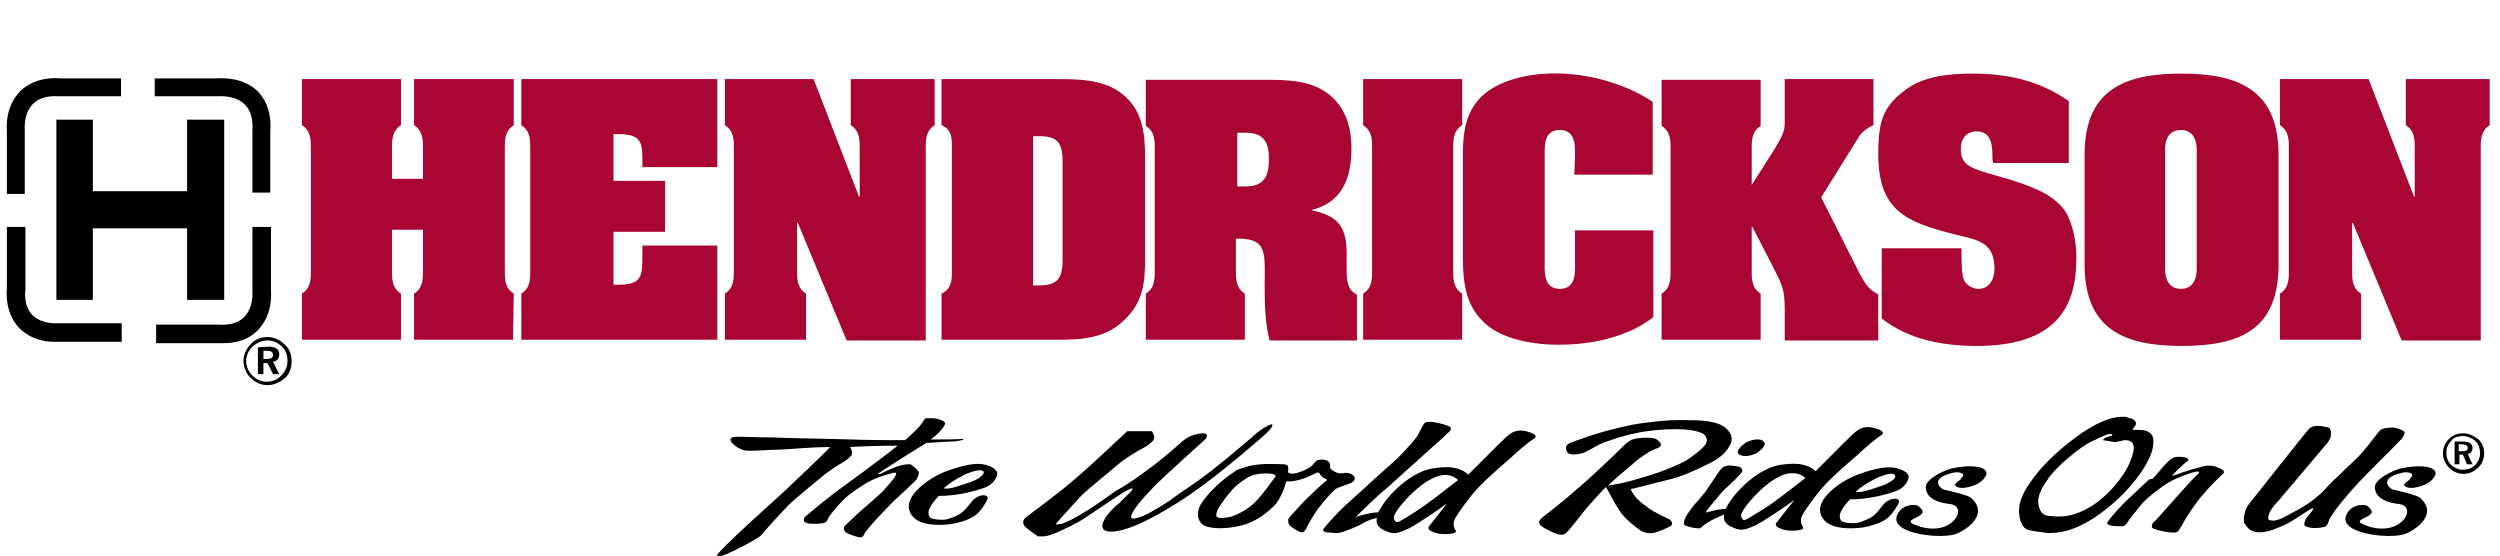 <?xml version="1.0" encoding="utf-8"?>
<!-- Generator: Adobe Illustrator 24.3.0, SVG Export Plug-In . SVG Version: 6.00 Build 0)  -->
<!DOCTYPE svg PUBLIC "-//W3C//DTD SVG 1.1//EN" "http://www.w3.org/Graphics/SVG/1.1/DTD/svg11.dtd">
<svg version="1.1" id="Layer_1" xmlns:x="http://ns.adobe.com/Extensibility/1.0/" xmlns:i="http://ns.adobe.com/AdobeIllustrator/10.0/" xmlns:graph="http://ns.adobe.com/Graphs/1.0/"
	 xmlns="http://www.w3.org/2000/svg" xmlns:xlink="http://www.w3.org/1999/xlink" x="0px" y="0px" width="363.5px" height="80.8px"
	 viewBox="0 0 363.5 80.8" style="enable-background:new 0 0 363.5 80.8;" xml:space="preserve">
<style type="text/css">
	.st0{fill:#A90533;}
	.st1{fill-rule:evenodd;clip-rule:evenodd;fill:#A90533;}
	.st2{fill-rule:evenodd;clip-rule:evenodd;}
	.st3{fill:none;}
</style>
<path class="st0" d="M74.7,42.7c-1.4-0.9-1.3-2.3-1.3-3.7V21.9c0-1.4-0.1-2.8,1.3-3.7v-6.7H60.2v6.7c1.4,0.9,1.3,2.3,1.3,3.7V26H57
	v-4.1c0-1.4-0.1-2.8,1.3-3.7v-6.7H43.9v6.7c1.4,0.9,1.3,2.3,1.3,3.7V39c0,1.4,0.1,2.8-1.3,3.7v6.7h14.4v-6.7
	C56.9,41.8,57,40.4,57,39v-5.6h4.5V39c0,1.4,0.1,2.8-1.3,3.7v6.7h14.4L74.7,42.7L74.7,42.7L74.7,42.7z"/>
<path class="st0" d="M93.4,35.7V37c0,3.1,0,4.4-3.5,4.4h-0.7v-7.7h7.5v-7.4h-7.5v-6.8h0.7c3.2,0,3.5,1.1,3.5,3.6v1.2h10.9V11.5H75.8
	v6.7c1.4,0.9,1.3,2.3,1.3,3.7V39c0,1.4,0.1,2.8-1.3,3.7v6.7h28.5V35.7H93.4L93.4,35.7L93.4,35.7z"/>
<path class="st0" d="M118.3,11.5h-12.9v6.7c1.4,0.9,1.3,2.3,1.3,3.7V39c0,1.4,0.1,2.8-1.3,3.7v6.7h11.8v-6.7
	c-1.4-0.9-1.3-2.3-1.3-3.7v-6.6h0.1l7.1,17.1h11.5V21.9c0-1.4-0.1-2.8,1.3-3.7v-6.7h-12.2v6.7c1.4,0.9,1.3,2.3,1.3,3.7v6.7h-0.1
	L118.3,11.5L118.3,11.5L118.3,11.5z"/>
<path class="st1" d="M150.2,19.8h0.9c2.6,0,3.4,0.9,3.4,3.7v14.3c0,2.7-0.8,3.7-3.4,3.7h-0.9V19.8L150.2,19.8L150.2,19.8z
	 M136.9,11.5v6.7c1.4,0.6,1.5,1.7,1.5,3v18.5c0,1.3-0.2,2.4-1.5,3v6.7h16.8c3.6,0,7-0.2,9.7-2.8c2.9-2.7,3.1-5.6,3.1-9.3V23.1
	c0-3.6-0.3-7.1-3.4-9.5c-2.7-2.1-6.4-2.1-9.7-2.1H136.9L136.9,11.5L136.9,11.5z"/>
<path class="st1" d="M179.9,19.3h1.2c2.6,0,3.4,1.3,3.4,3.8c0,2.7-0.8,4-3.4,4h-1.2V19.3L179.9,19.3L179.9,19.3z M179.9,34.7h0.5
	c3.2,0.1,3.5,1.6,3.5,4.6c-0.1,6.3,0.2,8.1,0.7,10.2h12.7v-6.7c-1.5-0.6-1.5-2.4-1.5-3.7v-2.2c0-3.9-1.2-5.5-5-6.3v-0.1
	c4.4-1.1,5.7-4.7,5.7-8.9c0-3.5-1.1-6.7-4.2-8.5c-2.6-1.6-6.3-1.5-9.2-1.5h-16.5v6.7c1.4,0.9,1.3,2.3,1.3,3.7v17
	c0,1.4,0.1,2.8-1.3,3.7v6.7H181v-6.7c-1.4-0.9-1.3-2.3-1.3-3.7v-4.3H179.9L179.9,34.7z"/>
<path class="st0" d="M199.5,39c0,1.4,0.1,2.8-1.3,3.7v6.7h14.4v-6.7c-1.4-0.9-1.3-2.3-1.3-3.7V21.9c0-1.4-0.1-2.8,1.3-3.7v-6.7
	h-14.4v6.7c1.4,0.9,1.3,2.3,1.3,3.7V39L199.5,39L199.5,39z"/>
<path class="st0" d="M228.9,25.4h11.4V14.8c-3.8-2.5-8.6-3.9-13.1-4.1c-4.5-0.2-8.7,0.8-11.3,2.9c-2.8,2.3-3.2,5.6-3.2,9v13.2
	c0,4.2-0.1,8.2,3.2,11.2c2.3,2.2,7,3.3,11.7,3.1c4.8-0.1,9.7-1.5,12.8-4V33.5H229v4.3c0,1.6,0.3,4.2-2.2,4.2s-2.2-2.7-2.2-4.2V23.1
	c0-1.6-0.3-4.2,2.2-4.2s2.2,2.7,2.2,4.2L228.9,25.4L228.9,25.4L228.9,25.4z"/>
<path class="st0" d="M269.9,20.5c0.6-1,1-1.6,2.5-2.3v-6.7h-12.9v6c0,1.5,0,1.8-2,5l-2.8,4.4V22c0-1.4-0.1-2.8,1.3-3.7v-6.7h-14.4
	v6.7c1.4,0.9,1.3,2.3,1.3,3.7v17c0,1.4,0.1,2.8-1.3,3.7v6.7H256v-6.7c-1.4-0.9-1.3-2.3-1.3-3.7v-6h0.1l3,5.8
	c1.3,2.6,1.7,3.2,1.7,6.2v4.5h13.6v-6.7c-1.6-0.8-2-1.8-2.7-3l-5.6-11.1L269.9,20.5L269.9,20.5L269.9,20.5z"/>
<path class="st0" d="M289.8,23.7h11v-9c-4.3-3-8.9-4-14-4c-3.5,0-7.2,0.4-9.8,2.4c-3.1,2.3-3.8,4.4-3.9,8.5v0.8
	c0,8.2,4,9.9,11.2,11.7c3.3,0.8,5.7,1.1,5.7,5c0,1.4-0.7,2.9-2.3,2.9c-0.9,0-1.7-0.5-2.1-1.2c-0.4-0.8-0.4-2.5-0.4-4.7h-11.6v10.2
	c3.9,3.1,9,4,13.8,4c11.3,0,14.5-5.4,14.5-12.7v-0.2c0-1.8-0.3-3.6-0.9-5.2c-0.5-1.6-1.6-2.7-2.9-3.6c-2.4-1.6-6.2-2.6-9-3.4
	c-1-0.3-2.7-0.8-3.3-1.5c-0.6-0.6-0.7-1.4-0.7-2.1c0-1.4,0.8-2.5,2.3-2.5c2.3,0,2.3,2.3,2.3,4L289.8,23.7L289.8,23.7L289.8,23.7z"/>
<path class="st1" d="M314.8,21.8c0-0.3-0.1-2.9,2.3-2.9s2.3,2.7,2.3,2.9V39c0,0.3,0.1,3-2.3,3s-2.3-2.7-2.3-3V21.8L314.8,21.8
	L314.8,21.8z M331.3,22.5c0-9.4-5.8-11.8-14.1-11.8c-8.4,0-14.1,2.4-14.1,11.8v16c0,9.4,5.8,11.8,14.1,11.8
	c8.4,0,14.1-2.3,14.1-11.8V22.5L331.3,22.5L331.3,22.5z"/>
<path class="st0" d="M344.4,11.5h-12.9v6.7c1.4,0.9,1.3,2.3,1.3,3.7V39c0,1.4,0.1,2.8-1.3,3.7v6.7h11.8v-6.7
	c-1.4-0.9-1.3-2.3-1.3-3.7v-6.6h0.1l7.1,17.1h11.5V21.9c0-1.4-0.1-2.8,1.3-3.7v-6.7h-12.2v6.7c1.4,0.9,1.3,2.3,1.3,3.7v6.7H351
	L344.4,11.5L344.4,11.5L344.4,11.5z"/>
<g>
	<polygon points="27.2,17.4 27.2,27.8 13.5,27.8 13.5,17.4 8.2,17.4 8.2,43.6 13.5,43.6 13.5,33.2 27.2,33.2 27.2,43.6 32.6,43.6 
		32.6,17.4 	"/>
	<path class="st2" d="M38.3,51h0.5c0.6,0,0.9,0.2,0.9,0.6c0,0.4-0.3,0.6-0.9,0.6h-0.5V51L38.3,51L38.3,51z M37.5,50.5v3.9h0.8v-1.6
		h0.6l0.8,1.6h0.9l-0.9-1.8c0.6-0.1,0.9-0.5,0.9-1.1c0-0.7-0.5-1.1-1.6-1.1L37.5,50.5L37.5,50.5L37.5,50.5z M38.9,49.5
		c0.8,0,1.5,0.3,2.1,0.9c0.6,0.6,0.8,1.3,0.8,2.1s-0.3,1.5-0.9,2.1c-0.6,0.6-1.3,0.9-2.1,0.9s-1.5-0.3-2.1-0.9
		c-0.6-0.6-0.9-1.3-0.9-2.1s0.3-1.5,0.9-2.1C37.4,49.8,38.1,49.5,38.9,49.5L38.9,49.5L38.9,49.5z M38.9,49c-0.9,0-1.8,0.3-2.4,1
		c-0.7,0.7-1.1,1.6-1.1,2.5s0.4,1.8,1,2.4c0.7,0.7,1.5,1.1,2.5,1.1c0.9,0,1.8-0.4,2.5-1s1-1.5,1-2.5c0-0.9-0.3-1.8-1-2.4
		C40.7,49.4,39.8,49,38.9,49L38.9,49L38.9,49z"/>
	<path class="st3" d="M3,13.2c1.4-1.4,3.5-2,5.9-1.8h8.8V14h-9c-1.6-0.2-2.9,0.2-3.8,1.1c-0.9,0.9-1.3,2.2-1.2,4v0.1v9H1v-8.9
		C0.8,16.1,2,14.2,3,13.2z M17.8,49.6H8.9c-0.3,0-0.6,0-0.8,0c-2.7,0-4.3-1.1-5.2-2c-1.4-1.4-2-3.5-1.8-5.9V33h2.6v9
		c-0.2,1.6,0.2,2.9,1.1,3.8c0.9,0.9,2.2,1.3,4,1.2h0.1h9v2.6H17.8z M37.3,48c-1.2,1.2-3,1.8-4.9,1.8c-0.3,0-0.6,0-1,0h-8.8v-2.7h9
		c1.6,0.2,2.9-0.2,3.8-1.1c0.9-0.9,1.3-2.2,1.2-4v-0.1v-9h2.6v8.9C39.5,45.1,38.3,47,37.3,48z M39.2,19.2V28h-2.6v-9
		c0.2-1.6-0.2-2.9-1.1-3.8c-0.9-0.9-2.2-1.3-4-1.2h-0.1h-9v-2.6h8.9c3.2-0.2,5,0.9,6,2C38.9,14.8,39.5,16.9,39.2,19.2z"/>
	<path d="M1,28.2h2.6v-9v-0.1c-0.1-1.7,0.3-3.1,1.2-4S7,13.9,8.6,14h9v-2.6H8.9c-2.4-0.2-4.4,0.4-5.9,1.8c-1,1-2.2,2.8-2,6
		C1,19.2,1,28.2,1,28.2z"/>
	<path d="M8.7,47c-1.7,0.1-3.1-0.3-4-1.2c-0.8-0.8-1.2-2.2-1-3.8v-9H1v8.8c-0.2,2.4,0.4,4.4,1.8,5.9c0.9,0.9,2.5,2,5.2,2
		c0.3,0,0.5,0,0.8,0h8.9V47H8.7L8.7,47z"/>
	<path d="M31.4,11.4h-8.9V14h9h0.1c1.7-0.1,3.1,0.3,4,1.2c0.9,0.9,1.2,2.2,1.1,3.8v9h2.6v-8.8c0.2-2.4-0.4-4.4-1.8-5.9
		C36.5,12.3,34.6,11.2,31.4,11.4z"/>
	<path d="M39.3,33h-2.6v9v0.1c0.1,1.7-0.3,3.1-1.2,4s-2.2,1.2-3.8,1.1h-9v2.7h8.8c0.3,0,0.6,0,1,0c2,0,3.7-0.6,4.9-1.8
		c1-1,2.2-2.8,2-6V33H39.3z"/>
</g>
<path d="M142.9,69c-0.3,0.4-1.1,0.9-2.1,1.2c-1.5,0.5-2.8,1-3.6,0.8c0.8-0.7,1.7-1.3,2.7-1.8c0.9-0.5,2-0.8,2.3-0.8
	C142.8,68.3,143.3,68.5,142.9,69L142.9,69L142.9,69L142.9,69L142.9,69z M142.9,67.5c-1.2-0.2-3,0.2-4.7,0.8c-1.9,0.6-3.8,1.8-5,3.1
	c-1,1.1-1.6,2.5-0.4,3.8c1.3,1.3,3.9,1.2,5.5,1c1.8-0.3,3.2-0.9,3.9-1.6c0.6-0.6,1.3-1.7,1.4-2.1c0.1-0.3-0.2-0.5-0.6-0.5
	c-0.5,0-0.8,0.2-1.3,0.5c-0.4,0.3-1,1.3-1.7,1.9s-1.7,0.9-2.3,1.1c-0.4,0.1-1.1,0.1-1.7,0c-0.6-0.1-1-0.2-1-1c0-0.6,0.8-1.7,1.5-2.4
	c0.5,0,1,0,1.9-0.1c1.7-0.2,3-0.5,4.5-1c1.6-0.5,2-1.6,2.1-2C145.1,68.3,144.1,67.7,142.9,67.5L142.9,67.5L142.9,67.5L142.9,67.5
	L142.9,67.5z"/>
<path d="M312.5,69.7c-0.7,0.6-2.1,2-3,2.8s-2.7,2.8-2.9,3.2c-0.2,0.3-0.4,0.4,0,0.6c0.3,0.2,0.9,0.2,1.5,0.2c0.6,0.1,1-0.1,1.2-0.5
	s1.4-1.8,2-2.6c0.6-0.8,2.9-2.6,4.1-3.3c1.2-0.7,3.2-1.4,3.8-1.5c0.5-0.1,0.8,0,0.3,0.4s-2.6,2.8-3.6,3.9s-2.2,2.5-2.5,2.8
	s-0.4,0.2-0.5,0.7c-0.2,0.5,0.6,0.6,1.4,0.8c0.8,0.2,1.8,0.3,2.1,0.2c0.3-0.1,0.3-0.1,0.9-1.1c0.5-1,2.1-3.4,3.1-4.5
	c1-1.2,2.6-2.7,2.9-3s-0.4-0.7-0.8-0.8l0,0c-0.4-0.2-0.7-0.3-1.4-0.3c-0.7,0-1.3,0.3-2.2,0.5c-0.9,0.2-2,0.7-3.1,1
	c0.3-0.4,1.3-1.4,2.3-2.2c0.6-0.5-1.6-0.8-2.2-0.4c-0.9,0.5-2,2.1-2.9,3L312.5,69.7L312.5,69.7L312.5,69.7L312.5,69.7z"/>
<path d="M305.8,64c0-0.4,1.2-0.6,1.3-0.7c0.1-0.1,0-0.2-0.2-0.2c-0.1,0-0.3,0-0.6,0.1c-0.3,0.1-0.9,0.4-2,0.9s-2.3,1.4-3.6,2.5
	c-1.3,1.1-2.4,2.2-3.1,3.3c-1,1.4-1.4,2.6-1.2,3.5c0.2,1,0.6,1.5,1.4,1.6l1.3,0.1h0.3c1.7,0,3.3-0.6,5-1.7c1.6-1.1,3-2.5,4.1-4.1
	c1-1.4,1.5-2.7,1.7-3.7c0.2-1.1-0.2-1.6-1.2-1.6c-0.1,0-0.3,0-0.5,0.1c-0.2,0-0.6,0.1-0.9,0.2L305.8,64L305.8,64L305.8,64L305.8,64z
	 M311,62.5c1.4,0,2.2,0.6,2.1,1.8c0,1.2-0.6,2.6-1.8,4.4c-1.6,2.3-3.6,4.3-6.1,6.1c-2.5,1.8-4.9,2.7-7,2.7c-0.3,0-0.7,0-1.2-0.1
	s-1.1-0.1-1.9-0.3c-0.8-0.1-1.3-0.9-1.5-2.2c-0.2-1.4,0.3-3,1.7-4.9c1.6-2.3,3.8-4.4,6.5-6.4s5-3,6.7-3c0.1,0,0.2,0,0.3,0
	c0.1,0,0.2,0,0.2,0c0.1,0,0.2,0,0.3,0.1c0.1,0,0.3,0.1,0.4,0.1c0.4,0.1,0.6,0.2,0.8,0.5c0.1,0.2,0.1,0.5-0.1,0.7l-0.3,0.4
	c-0.1,0.1,0,0.1,0.2,0.1L311,62.5L311,62.5L311,62.5L311,62.5z"/>
<path d="M205.8,74.4c1.6-1,3.5-2.5,6.2-4.6c-1.2-1.2-2.9-0.7-3.8-0.2c-1.3,0.6-3,2.1-4.1,3.4c-0.8,0.9-1.1,1.4-1.3,1.8
	c-0.2,0.3-0.2,0.8,0.2,1.1C203.4,76,204.2,75.4,205.8,74.4L205.8,74.4L205.8,74.4L205.8,74.4L205.8,74.4z M197.4,76.5
	c-1.7,0.7-2.7,1.1-3.3,1s-1.2,0-1.5-0.2c-0.4-0.2-0.2-0.3,0-0.6c0.2-0.3,2.1-2.4,3-3.2c0.9-0.8,2.4-2.2,3.1-2.8l0.3-0.3
	c2.5-2.3,3.8-3.3,5-4.6c1.2-1.3,1.9-2,2.3-2.8c0.4-0.8,0.7-1.5,1-1.6s0.8-0.1,1.3,0c0.6,0.1,1.8,0.4,2.1,0.6c0.3,0.1,0.4,0.4,0,0.8
	c-0.4,0.3-1,1-2.1,1.9c-1,0.9-7.1,6.4-7.1,6.4c-0.7,0.5-2.9,2.6-4.5,4.2l0.3-0.2c1.1-0.3,2.1-0.6,3.1-0.6c0.9-1.7,2-2.9,3.4-4.1
	c1.6-1.3,3.2-2.1,4.5-2.3c1.5-0.2,3.6-0.5,5.2,0.9c1.6-1.6,3.5-3.5,4.2-4.2s1.5-1.5,2-1.8c0.6-0.4,1.4-0.5,2.2-0.3s1.9,0.6,1.1,1.1
	c-0.8,0.5-2.2,1.7-3.6,3c-1.5,1.3-4.1,3.5-5.5,5.3s-2.4,3.2-2.5,3.7s0,1,0.2,1.2l0,0c0.2,0.3,0.1,0.5-0.6,0.6
	c-0.7,0.1-1.8,0.1-2.5-0.2c-0.6-0.2-1-0.5-0.7-0.9c0.4-0.5,2.2-2.8,2.6-3.3c-1.5,1.1-4.6,3.2-5.7,3.7c-1.1,0.5-1.9,0.8-2.7,0.5
	c-0.9-0.3-2.1-0.8-1.8-2.1C198.8,75.6,198,76.2,197.4,76.5L197.4,76.5L197.4,76.5L197.4,76.5z"/>
<path d="M185.3,69.5c-0.4,0.5-1.6,2.3-2.8,3.5s-2.6,1.8-3.4,2.1c-0.8,0.2-1.8,0.3-2.1,0.1c-0.3-0.2-0.1-0.6,0-1
	c0.2-0.5,1.9-2.9,2.8-3.6c0.8-0.7,1.8-1.4,2.7-1.6s2-0.2,2.4-0.1C185.3,69,185.7,69,185.3,69.5L185.3,69.5L185.3,69.5L185.3,69.5
	L185.3,69.5z M178.6,69.2c-1.4,1-3.5,3.1-4.1,4.3c-0.6,1.2-0.3,2.3,0.4,2.8c0.8,0.6,3.3,0.7,5.6,0.1c2.2-0.5,4-2.1,4.8-2.9
	s1.5-2.6,1.6-3.1c0.1-0.6,0.3-0.4,0.8-0.4c1.8-0.2,3.2-1,3.6-1.2c0.4-0.2,0.5-0.1,0.6,0.1s0.3,0.5,0.8,0.7c0.4,0.2,0.2,0.3-0.1,0.5
	s-2.2,2-2.8,2.6s-2,2.2-2.3,2.5s-0.2,0.7-0.1,1c0.1,0.3,0.9,0.8,1.5,1.1c0.6,0.3,0.8-0.1,1-0.4c0.2-0.4,0.9-1.8,1.8-3
	c0.9-1.2,2.2-2.6,2.5-2.8c0.3-0.2,1.5-0.6,1.8-0.7s1.3-0.5,0.9-1.1c-0.4-0.6-1.2-0.6-1.7-0.5l0,0c-0.5,0.1-0.9-0.1-1.1-0.2
	c-0.2-0.1-0.7-0.4-0.7-0.6c0.1-0.7-0.3-1-0.6-1.1s-0.8-0.1-1.2,0s-0.7,0.8-1.1,1c-0.4,0.3-1.1,0.6-1.7,0.8c-0.6,0.2-1,0.2-1.3,0.1
	c-0.4-0.1-0.1-0.4-0.2-0.8c0-0.3-0.2-0.5-0.8-0.5c-4.2-0.2-5,0.3-6.6,0.8L178.6,69.2L178.6,69.2L178.6,69.2L178.6,69.2z"/>
<path d="M153.5,76.2c1.1-1.3,2.9-3.2,3.7-4.1c1.2-1.2,4.5-3.8,5.4-4.6c0.9-0.8,2.9-2,3.7-2.4c0.7-0.4,1.1-0.7,1.4-1.1
	c0.3-0.4,0-0.9-0.2-1.3h-3.6c-1.2,1.1-5.6,5.3-7.9,7.2c-2.2,1.9-4.6,3.6-6.8,5.3c-0.5,0.4-0.5,0.8-0.3,1.2c0.3,0.4,1.3,1.1,1.9,1.5
	c0,0-0.2,0.1,0.7,0.1c0.7,0,1.7-0.3,3.1-1c1.3-0.6,2.7-1.3,3.9-2.2l3.9-2.6c1.2-0.8,2-1.2,2.2-1.2c0.1,0,0.1,0.2-0.2,0.5
	s-0.8,0.8-1.4,1.4l-0.3,0.3l-0.4,0.3c-1.2,1.1-1.8,2-2,2.7c-0.1,0.8,0.3,1.1,1.3,1.1c1.7,0,4.5-1.1,8.3-3.4
	c3.8-2.2,8.4-5.8,13.9-10.6c0.6-0.5,0.9-0.9,1.1-1.2c0.2-0.3,0.1-0.4,0-0.4c-0.2,0-0.6,0.2-1.1,0.5s-1.2,0.8-1.9,1.5
	c-0.8,0.7-1.7,1.4-2.5,2.1c-0.8,0.7-1.7,1.4-2.6,2.1c-0.8,0.7-1.8,1.4-2.9,2.2c-1.1,0.8-2.4,1.6-3.7,2.6c-2.7,1.8-4.5,2.7-5.4,2.7
	c-0.7,0-0.3-0.9,1.2-2.7c0.8-0.9,1.9-2.1,3.4-3.5s3.4-3.1,5.6-5.1c0.4-0.3,0.5-0.6,0.5-0.8s-0.3-0.3-0.6-0.3c-0.4,0-0.9,0.1-1.5,0.3
	s-1,0.5-1.4,0.8c-1.9,1.7-3.7,3.2-5.4,4.4c-1.6,1.2-3.1,2.2-4.4,2.9c-2.2,1.6-4,2.8-5.4,3.6c-1.4,0.8-2.3,1.2-2.7,1.2
	C153.5,76.3,153.5,76.2,153.5,76.2L153.5,76.2L153.5,76.2L153.5,76.2z"/>
<path d="M335.7,62.4c0.8-1,3.1-0.1,3-0.2c0.4,0.6,0.3,1.5-0.3,2.2l-7.1,8.4c-1,1-1.4,1.8-1.5,2.3c0,0.5,0,0.5,0.6,0.6
	c0.9,0,1.5-0.4,3.2-1.3s3.2-1.9,4.6-3.4c0.4-0.5,1-1.1,1.7-1.7c0.7-0.7,1.5-1.5,2.5-2.4c1.9-1.8,3.4-4.3,3.9-4.5s1.6-0.3,1.9-0.2
	c0.3,0,1.3,0.4,1.4,0.6c0.1,0.2-0.1,0.6-0.4,1c-0.5,0.6-5.1,5.1-6.4,6.5c-1.8,2-3.4,3.9-4.1,5.2c-0.1,0.2-0.2,0.9-0.7,1.1
	c-0.4,0.1-1.8,0.4-2.8-0.1c-0.2-0.1-0.2-0.4,0-0.9s1.4-1.6,1.1-1.7c-0.2,0-0.8,0.4-1.9,1.1c-1,0.7-2,1.3-3.1,1.7
	c-1.1,0.5-2,0.7-2.8,0.7c-1.1,0-1.7-0.5-2.2-1.4c-0.1-0.1-0.1-1.8,0.7-2.7C327.4,72.8,335.2,62.9,335.7,62.4L335.7,62.4L335.7,62.4
	L335.7,62.4z"/>
<path d="M242.7,75.5c-0.4-0.2-2.2-1-3.1-1.7c-1-0.7-2-1.5-2.5-2.7c0.8-0.1,3.1-0.8,5.3-1.3s3.8-1.3,6.1-2.4s2.8-2.3,3-2.6
	c0.2-0.3,0.7-1.3-0.4-2.4c-1.1-1.1-3.2-1.3-5.4-1.3c-2.6-0.1-4.4,0.1-6.7,0.4c-2.4,0.3-4.4,0.9-5.6,1.2c-1.2,0.3-4.1,1.3-5.1,1.7
	c-0.9,0.4-0.6,1-0.4,1.4c0.3,0.4,1.5,0.3,2.1,0.1c0.6-0.1,1.6-0.8,2.6-1.3c0.9-0.4,3.5-1.3,5.2-1.6c1.7-0.4,4-0.6,5.8-0.6
	s2.9,0.2,3.7,0.5s1.1,1.1,0.7,1.7c-0.4,0.6-2,1.9-3.1,2.5s-3.6,1.6-5,2S237,70,236,70.2s-1.5,0.3-2.2,0.4c0.6-0.6,3.4-3,3.9-3.4
	c0.5-0.5,2.3-1.7,2.7-1.8c0.4-0.2,0.7-0.2,1-0.5s-0.1-0.7-0.5-1c-0.4-0.3-1.7-0.3-2.6-0.2c-0.9,0.1-1.3,0.3-1.9,0.8
	c-0.6,0.6-3.4,3.3-4.4,4.2c-1,1-3.2,2.8-4.3,3.8c-1.1,0.9-2.5,2-3.4,2.7c-0.6,0.5-0.6,0.8-0.3,1.2c0.3,0.3,2,1.2,2.6,1.3
	c0.6,0.1,0.7,0.1,1.1-0.2c0.4-0.3,2.1-2.5,2.8-3.4c0.8-0.9,2-2.3,3-3.3c0.2,0.3,1.2,2.3,2,3.5s2.5,2.5,3,2.8
	c0.4,0.3,1.1,0.5,1.8,0.4c0.8-0.1,2.2-0.8,2.6-1C243.3,76.3,243.1,75.7,242.7,75.5L242.7,75.5L242.7,75.5L242.7,75.5L242.7,75.5z"/>
<path d="M275.5,69.5c-0.3,0.4-1.1,0.9-2.1,1.2c-1.5,0.5-2.8,1-3.6,0.8c0.8-0.7,1.7-1.3,2.7-1.8c0.9-0.5,2-0.8,2.3-0.8
	C275.3,68.8,275.8,69.1,275.5,69.5L275.5,69.5L275.5,69.5L275.5,69.5L275.5,69.5z M275.4,68c-1.2-0.2-3,0.2-4.7,0.8
	c-1.9,0.6-3.8,1.8-5,3.1c-1,1.1-1.6,2.5-0.4,3.8c1.3,1.3,3.9,1.2,5.5,1c1.8-0.3,3.2-0.9,3.9-1.6c0.6-0.6,1.3-1.7,1.4-2.1
	c0.1-0.3-0.2-0.5-0.6-0.5c-0.5,0-0.8,0.2-1.3,0.5c-0.4,0.3-1,1.3-1.7,1.9s-1.7,0.9-2.3,1.1c-0.4,0.1-1.1,0.1-1.7,0s-1-0.2-1-1
	c0-0.6,0.8-1.7,1.5-2.4c0.5,0,1,0,1.9-0.1c1.7-0.2,3-0.5,4.5-1c1.6-0.5,2-1.6,2.1-2C277.7,68.8,276.6,68.2,275.4,68L275.4,68
	L275.4,68L275.4,68L275.4,68z"/>
<path d="M253.5,66.3c-0.4-0.1-0.7-0.2-0.8-0.4c-0.1-0.2,0-0.4,0.2-0.7c0.2-0.3,0.6-0.6,1-0.9c0.5-0.2,1-0.4,1.5-0.4
	c0.1,0,0.3,0,0.4,0c0.2,0,0.4,0.1,0.5,0.2s0.2,0.2,0.3,0.3c0,0.1,0,0.3-0.2,0.6c-0.2,0.3-0.6,0.6-1,0.9c-0.5,0.2-1,0.4-1.5,0.4
	H253.5L253.5,66.3L253.5,66.3L253.5,66.3z"/>
<path d="M256.3,74.1c1.6-1,3.5-2.5,6.2-4.6c-1.2-1.1-2.9-0.7-3.8-0.2c-1.3,0.6-3,2.1-4.1,3.4c-0.8,0.9-1.1,1.4-1.3,1.8
	c-0.2,0.3-0.2,0.8,0.2,1.1C253.9,75.7,254.7,75,256.3,74.1L256.3,74.1L256.3,74.1L256.3,74.1L256.3,74.1z M248,74.8l-0.2-0.2
	c1.1-0.3,2.1-0.6,3.1-0.6c0.9-1.7,2-2.9,3.4-4.1c1.6-1.3,3.2-2.1,4.5-2.3c1.5-0.2,3.6-0.5,5.2,0.9c1.6-1.6,3.5-3.5,4.2-4.2
	c0.7-0.7,1.5-1.5,2-1.8c0.6-0.4,1.4-0.5,2.2-0.3s1.9,0.6,1.1,1.1s-2.2,1.7-3.6,3c-1.5,1.3-4.1,3.5-5.5,5.3s-2.4,3.2-2.5,3.7
	s0,1,0.2,1.2l0,0c0.2,0.3,0.1,0.5-0.6,0.6s-1.8,0.1-2.5-0.2c-0.6-0.2-1-0.5-0.7-0.9c0.4-0.5,2.2-2.8,2.6-3.3
	c-1.5,1.1-4.6,3.2-5.7,3.7c-1.1,0.5-1.9,0.8-2.7,0.5c-0.9-0.3-2.1-0.8-1.8-2.1c-1.4,0.6-2.4,1.1-2.9,1.5c-0.5,0.5-0.6,0.6-1.1,0.5
	h0.1c-0.4,0-0.9-0.1-1.5-0.3c-0.7-0.1-0.6-0.9,0.3-2.1c0.3-0.4,0.6-0.9,1.1-1.4s0.8-1,1.2-1.4l2.1-3.1c0.2-0.3,0.5-0.6,0.8-0.7
	c0.6-0.3,2.2,0.1,2.2,0.1s0.5,0.4,0.3,0.7c-0.5,0.7-1.6,1.7-2.8,2.8l-2,2.4C248.2,74.2,248,74.4,248,74.8L248,74.8L248,74.8
	L248,74.8z"/>
<path d="M284.4,70.7c0.4,0.3,1.1,0.3,1.9,0.1c0.8-0.2,1.8-0.6,2.3-1.4c0.7-0.9-0.3-1.4-1-1.5c-1.1-0.2-2.4-0.1-3.8,0.2
	c-1.2,0.3-3.9,1.6-3.8,2.8c0.1,1.6,1.8,2.2,3.6,2.4c2.8,0.4,0,5.3-5.4,2.9c-1.5-0.7,1.8-1,1.3-2c-0.1-0.2-0.5-0.6-0.7-0.7
	c-0.7-0.2-2.1-0.1-2.8,1.1c-1.8,2.9,5.7,3.8,8.2,3.1c1.1-0.3,5.3-2.7,2.4-5.3c-0.4-0.4-3-1-3.9-1.2c-0.5-0.1-1.6-1.1-0.3-1.9
	c0.5-0.3,1.3-0.5,1.7-0.6c0.5-0.1,2,0,1,0.9C285.1,69.9,283.9,70.3,284.4,70.7L284.4,70.7z"/>
<path d="M349.7,70.7c0.4,0.3,1.1,0.3,1.9,0.1c0.8-0.2,1.8-0.6,2.3-1.4c0.7-0.9-0.3-1.4-1-1.5c-1.1-0.2-2.4-0.1-3.8,0.2
	c-1.2,0.3-3.9,1.6-3.8,2.8c0.1,1.6,1.8,2.2,3.6,2.4c2.8,0.4,0,5.3-5.4,2.9c-1.5-0.7,1.8-1,1.3-2c-0.1-0.2-0.5-0.6-0.7-0.7
	c-0.7-0.2-2.1-0.1-2.8,1.1c-1.8,2.9,5.7,3.8,8.2,3.1c1.1-0.3,5.3-2.7,2.4-5.3c-0.4-0.4-3-1-3.9-1.2c-0.5-0.1-1.6-1.1-0.3-1.9
	c0.5-0.3,1.3-0.5,1.7-0.6c0.5-0.1,2,0,1,0.9C350.4,69.9,349.2,70.3,349.7,70.7L349.7,70.7z"/>
<path d="M133.6,68.7L133.6,68.7L133.6,68.7c0,0.4-0.2,0.9-0.6,1.3c-0.4,0.4-2.1,2-3.1,2.9c-0.9,0.9-2.6,2.7-3.2,3.4
	c-0.6,0.7-1,1.2-1.1,1.5c-0.2,0.3-0.4,0.4-0.8,0.3s-1.8-0.5-2-0.9s-0.1-0.5,0-0.7c0.2-0.2,1.7-1.6,2.1-2c0.5-0.4,3-2.6,3.5-3.1
	c0.5-0.6,1.6-1.8,1.8-2.2c0.2-0.4,0.2-0.6-0.5-0.4s-1.9,0.5-3.1,1.1s-3.2,2-3.9,2.7c-0.7,0.7-2,2.2-2.2,2.6s-0.2,0.8-1,0.9
	s-2,0.1-2.3-0.1c-0.4-0.1-0.4-0.5-0.2-0.8c0.3-0.3,3.7-3.1,5.1-4.1s7.4-5.4,8.4-6.3c-2.9,0-5.4,0.1-6.9,0.2c0.2,0.3,0.4,0.8,0.2,1.2
	c-0.2,0.3-0.6,0.6-1.2,1c-0.6,0.3-2.4,1.5-3.2,2.2c-0.8,0.7-3.7,3-4.7,4s-3.8,4.1-4.1,4.5c-0.4,0.4-5.8,3.4-6.4,3
	c-0.5-0.3,10.3-9.8,10.4-10c0.2-0.2,4.9-4.6,6.1-5.9c-3.2,0-6.4,0.4-8.3,0.4c-1.9,0.1-3.3,0.2-4.1,0.1c-0.9-0.2-1.8-0.9-2-1.3
	s-0.1-0.7,1-0.7s3.1,0.1,5,0.1c1.5,0.1,8.8,0.2,11.4,0.3s6.6,0.1,7.9,0.1c0.9-0.8,2.1-1.9,2.4-2.4c0.3-0.4,0.4-0.8,0.8-0.8
	c0.4,0,1.1,0,1.5,0.1s1.3,0.4,1.1,0.8c-0.2,0.4-0.8,1.3-2.1,2.2c1.5,0,4.1,0,4.5-0.1c0.4,0,0.4,0.1,0,0.2c-0.3,0.1-1,0.2-1.6,0.2
	s-2.9,0.2-3.5,0.2c-2.8,1.7-6.5,4.1-7.1,4.5c0.2,0.1,0.4,0,0.6-0.1s1.7-0.8,2.3-1s1.2-0.3,1.9-0.3C132.8,67.8,133.5,68.3,133.6,68.7
	L133.6,68.7L133.6,68.7z"/>
<g>
	<path class="st2" d="M357.6,64.6h0.4c0.5,0,0.8,0.2,0.8,0.5c0,0.4-0.2,0.5-0.8,0.5h-0.5v-1H357.6L357.6,64.6z M356.9,64.2v3.3h0.7
		v-1.4h0.5l0.6,1.4h0.8l-0.7-1.5c0.5-0.1,0.7-0.4,0.7-0.9c0-0.6-0.5-0.9-1.4-0.9H356.9L356.9,64.2L356.9,64.2z M358.1,63.4
		c0.7,0,1.3,0.3,1.8,0.7c0.5,0.5,0.7,1.1,0.7,1.8c0,0.7-0.3,1.3-0.7,1.7c-0.5,0.5-1.1,0.7-1.8,0.7c-0.6,0-1.3-0.3-1.7-0.7
		c-0.5-0.5-0.7-1.1-0.7-1.8c0-0.7,0.3-1.3,0.8-1.8C356.8,63.6,357.4,63.4,358.1,63.4L358.1,63.4L358.1,63.4z M358.1,63
		c-0.8,0-1.5,0.3-2,0.8c-0.6,0.6-0.9,1.3-0.9,2.1s0.3,1.5,0.9,2.1s1.3,0.9,2.1,0.9c0.8,0,1.5-0.3,2.1-0.9c0.6-0.5,0.9-1.3,0.9-2.1
		c0-0.8-0.3-1.5-0.8-2C359.6,63.3,358.9,63,358.1,63L358.1,63L358.1,63z"/>
</g>
</svg>
